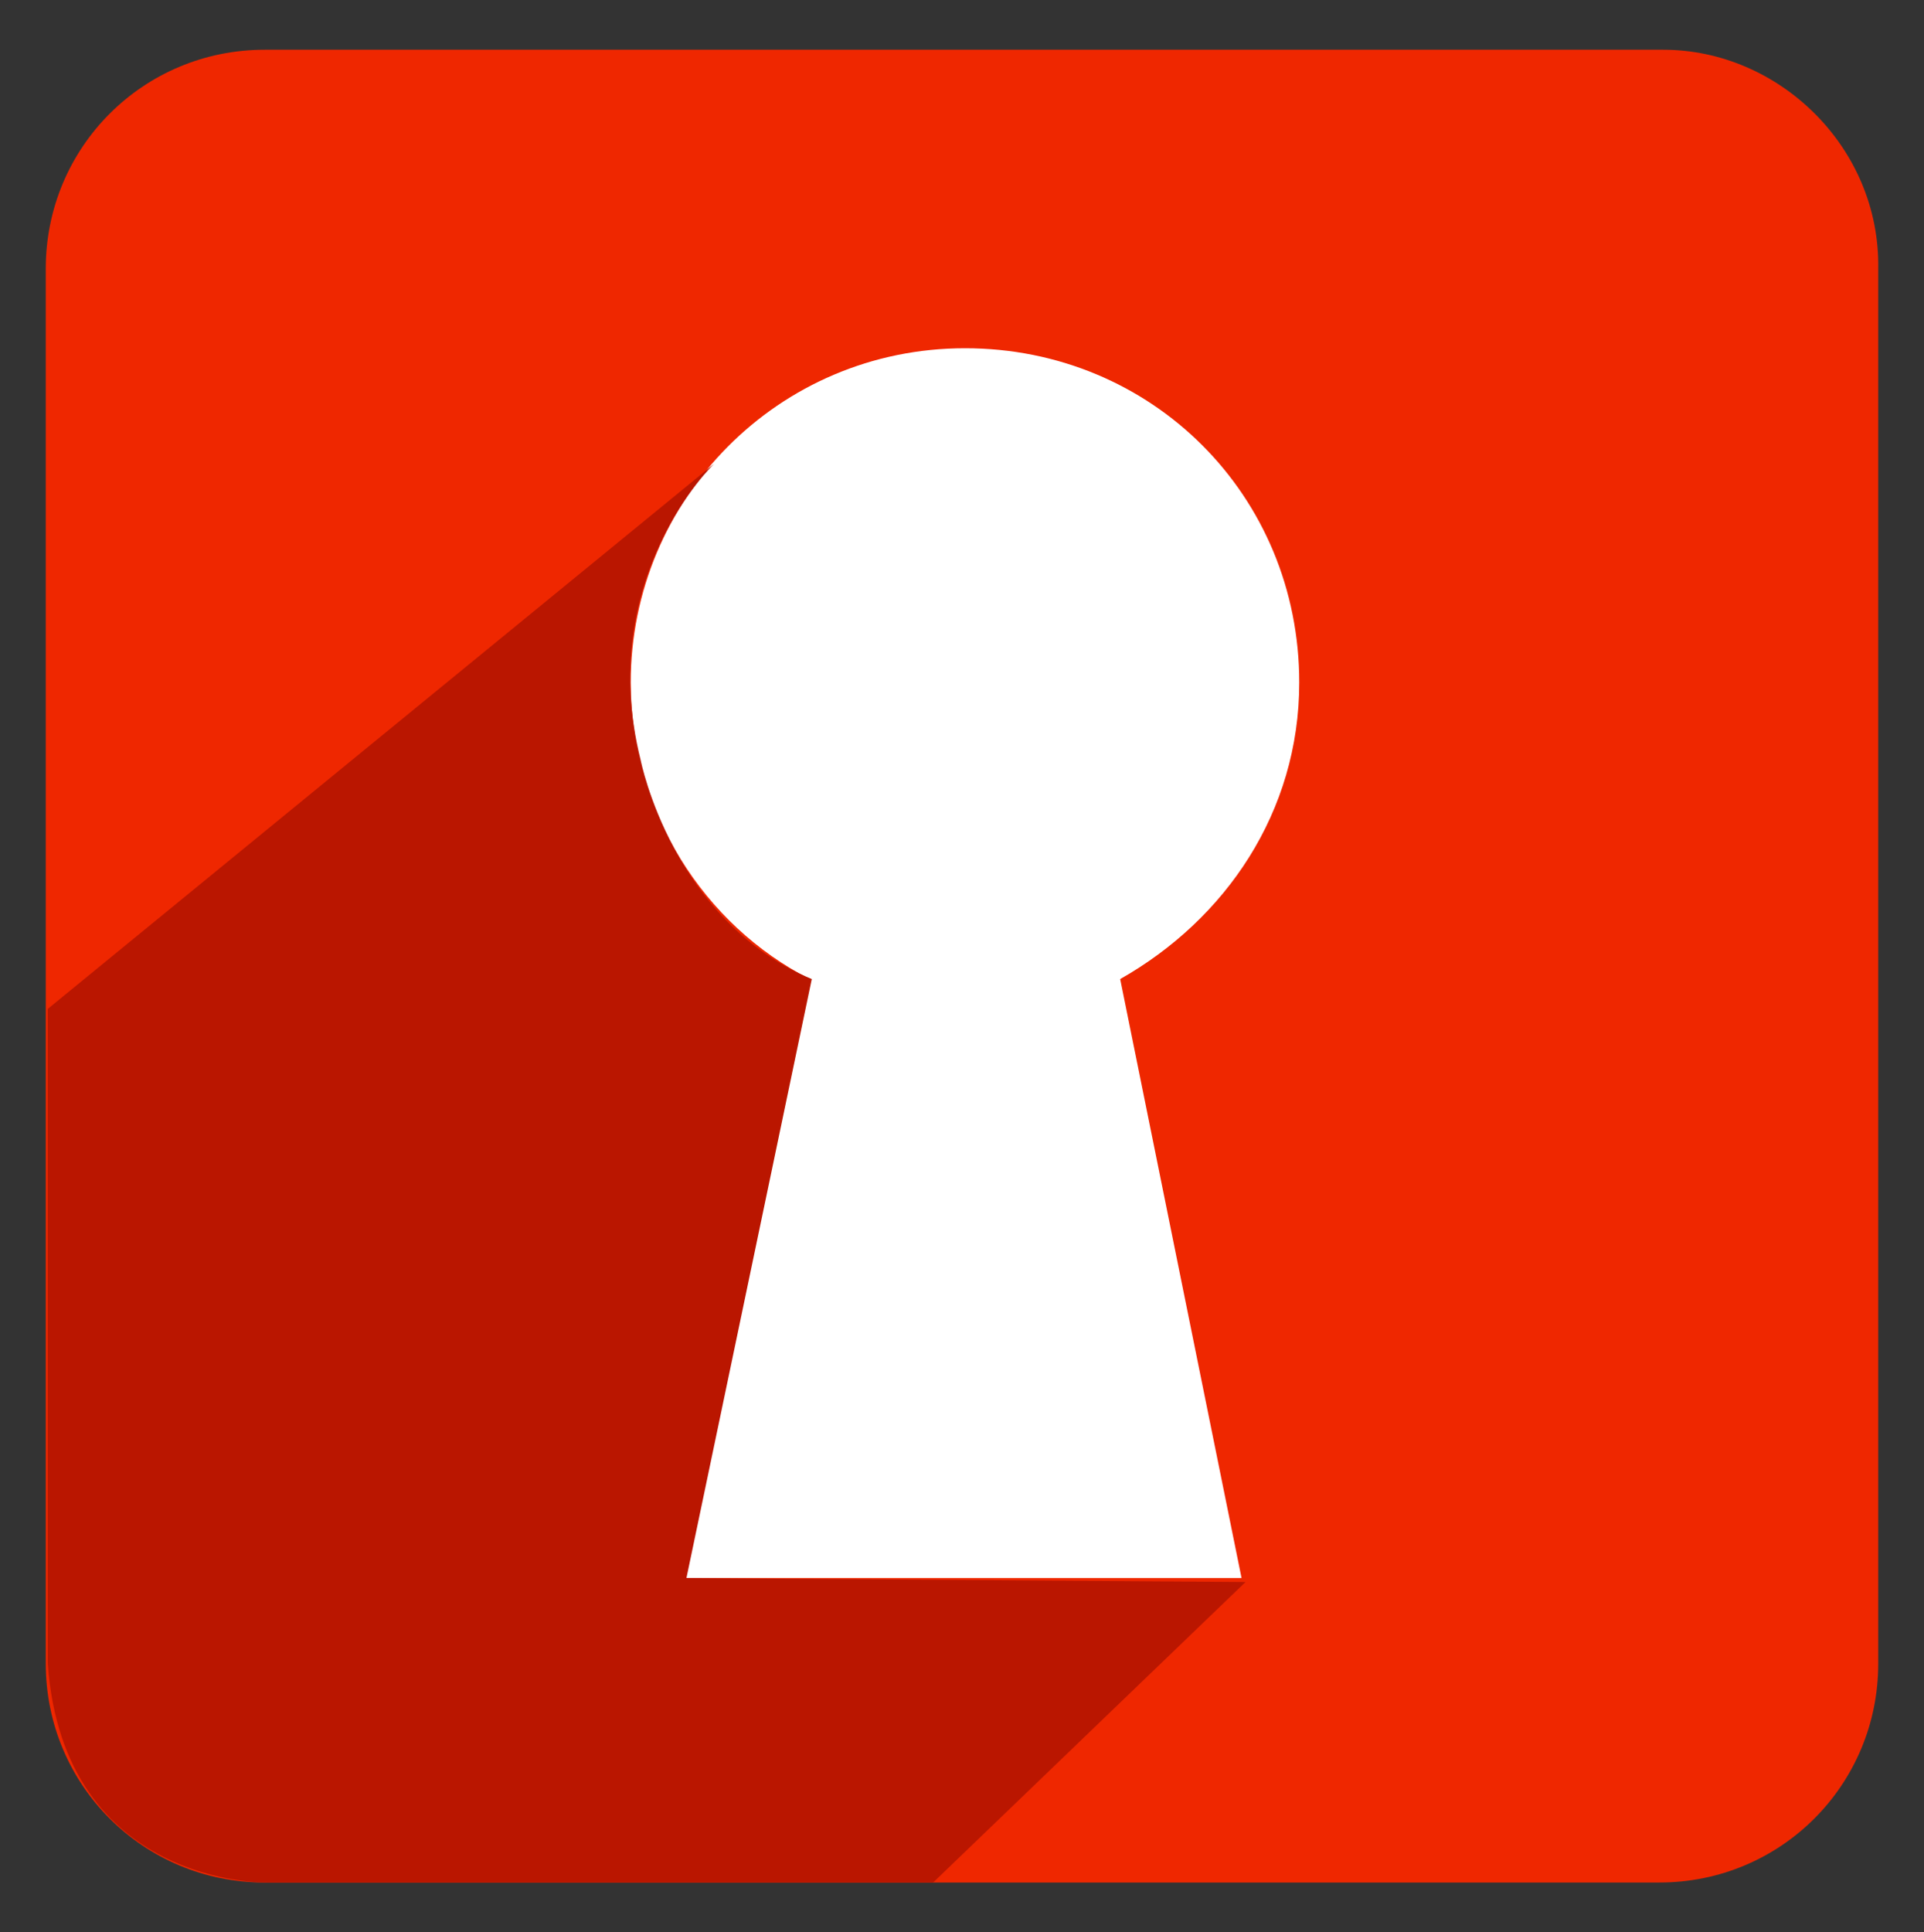 <?xml version="1.0" encoding="utf-8"?>
<!-- Generator: Adobe Illustrator 22.0.1, SVG Export Plug-In . SVG Version: 6.00 Build 0)  -->
<svg version="1.1" id="Layer_1" xmlns="http://www.w3.org/2000/svg" xmlns:xlink="http://www.w3.org/1999/xlink" x="0px" y="0px"
	 viewBox="0 0 96.7 97.1" style="enable-background:new 0 0 96.7 97.1;" xml:space="preserve">
<rect x="0" y="0" width="96.7" height="97.1" fill="#333333" stroke="none"/>
<style type="text/css">
	.st0{fill:#FFFFFF;}
	.st1{fill:#EF2700;}
	.st2{fill:#BA1600;}
</style>
<g>
	<rect x="19.2" y="10.8" class="st0" width="52.1" height="77.1"/>
	<g>
		<g>
			<path class="st1" d="M83.6,2.5H13.3c-6.1,0-11,4.9-11,11v70.1c0,6.1,4.9,11,11,11h70.1c6.1,0,11-4.9,11-11V13.5
				C94.5,7.4,89.4,2.5,83.6,2.5z M62.4,79.3h-28l6.3-30.1c-5.3-2.7-9-8.4-9-14.9c0-9.2,7.4-16.8,16.8-16.8s16.8,7.4,16.8,16.8
				c0,6.5-3.7,11.9-9,14.9L62.4,79.3z"/>
		</g>
		<path class="st2" d="M34.5,79.3l6.3-30.1c-7-2.9-8.6-11-8.6-11c-2.3-9.2,3.7-14.9,3.7-14.9L2.4,50.7v32.9c0.8,11.2,11,11,11,11
			h5.9h27.6l15.7-15.1L34.5,79.3L34.5,79.3z"/>
	</g>
</g>
</svg>
